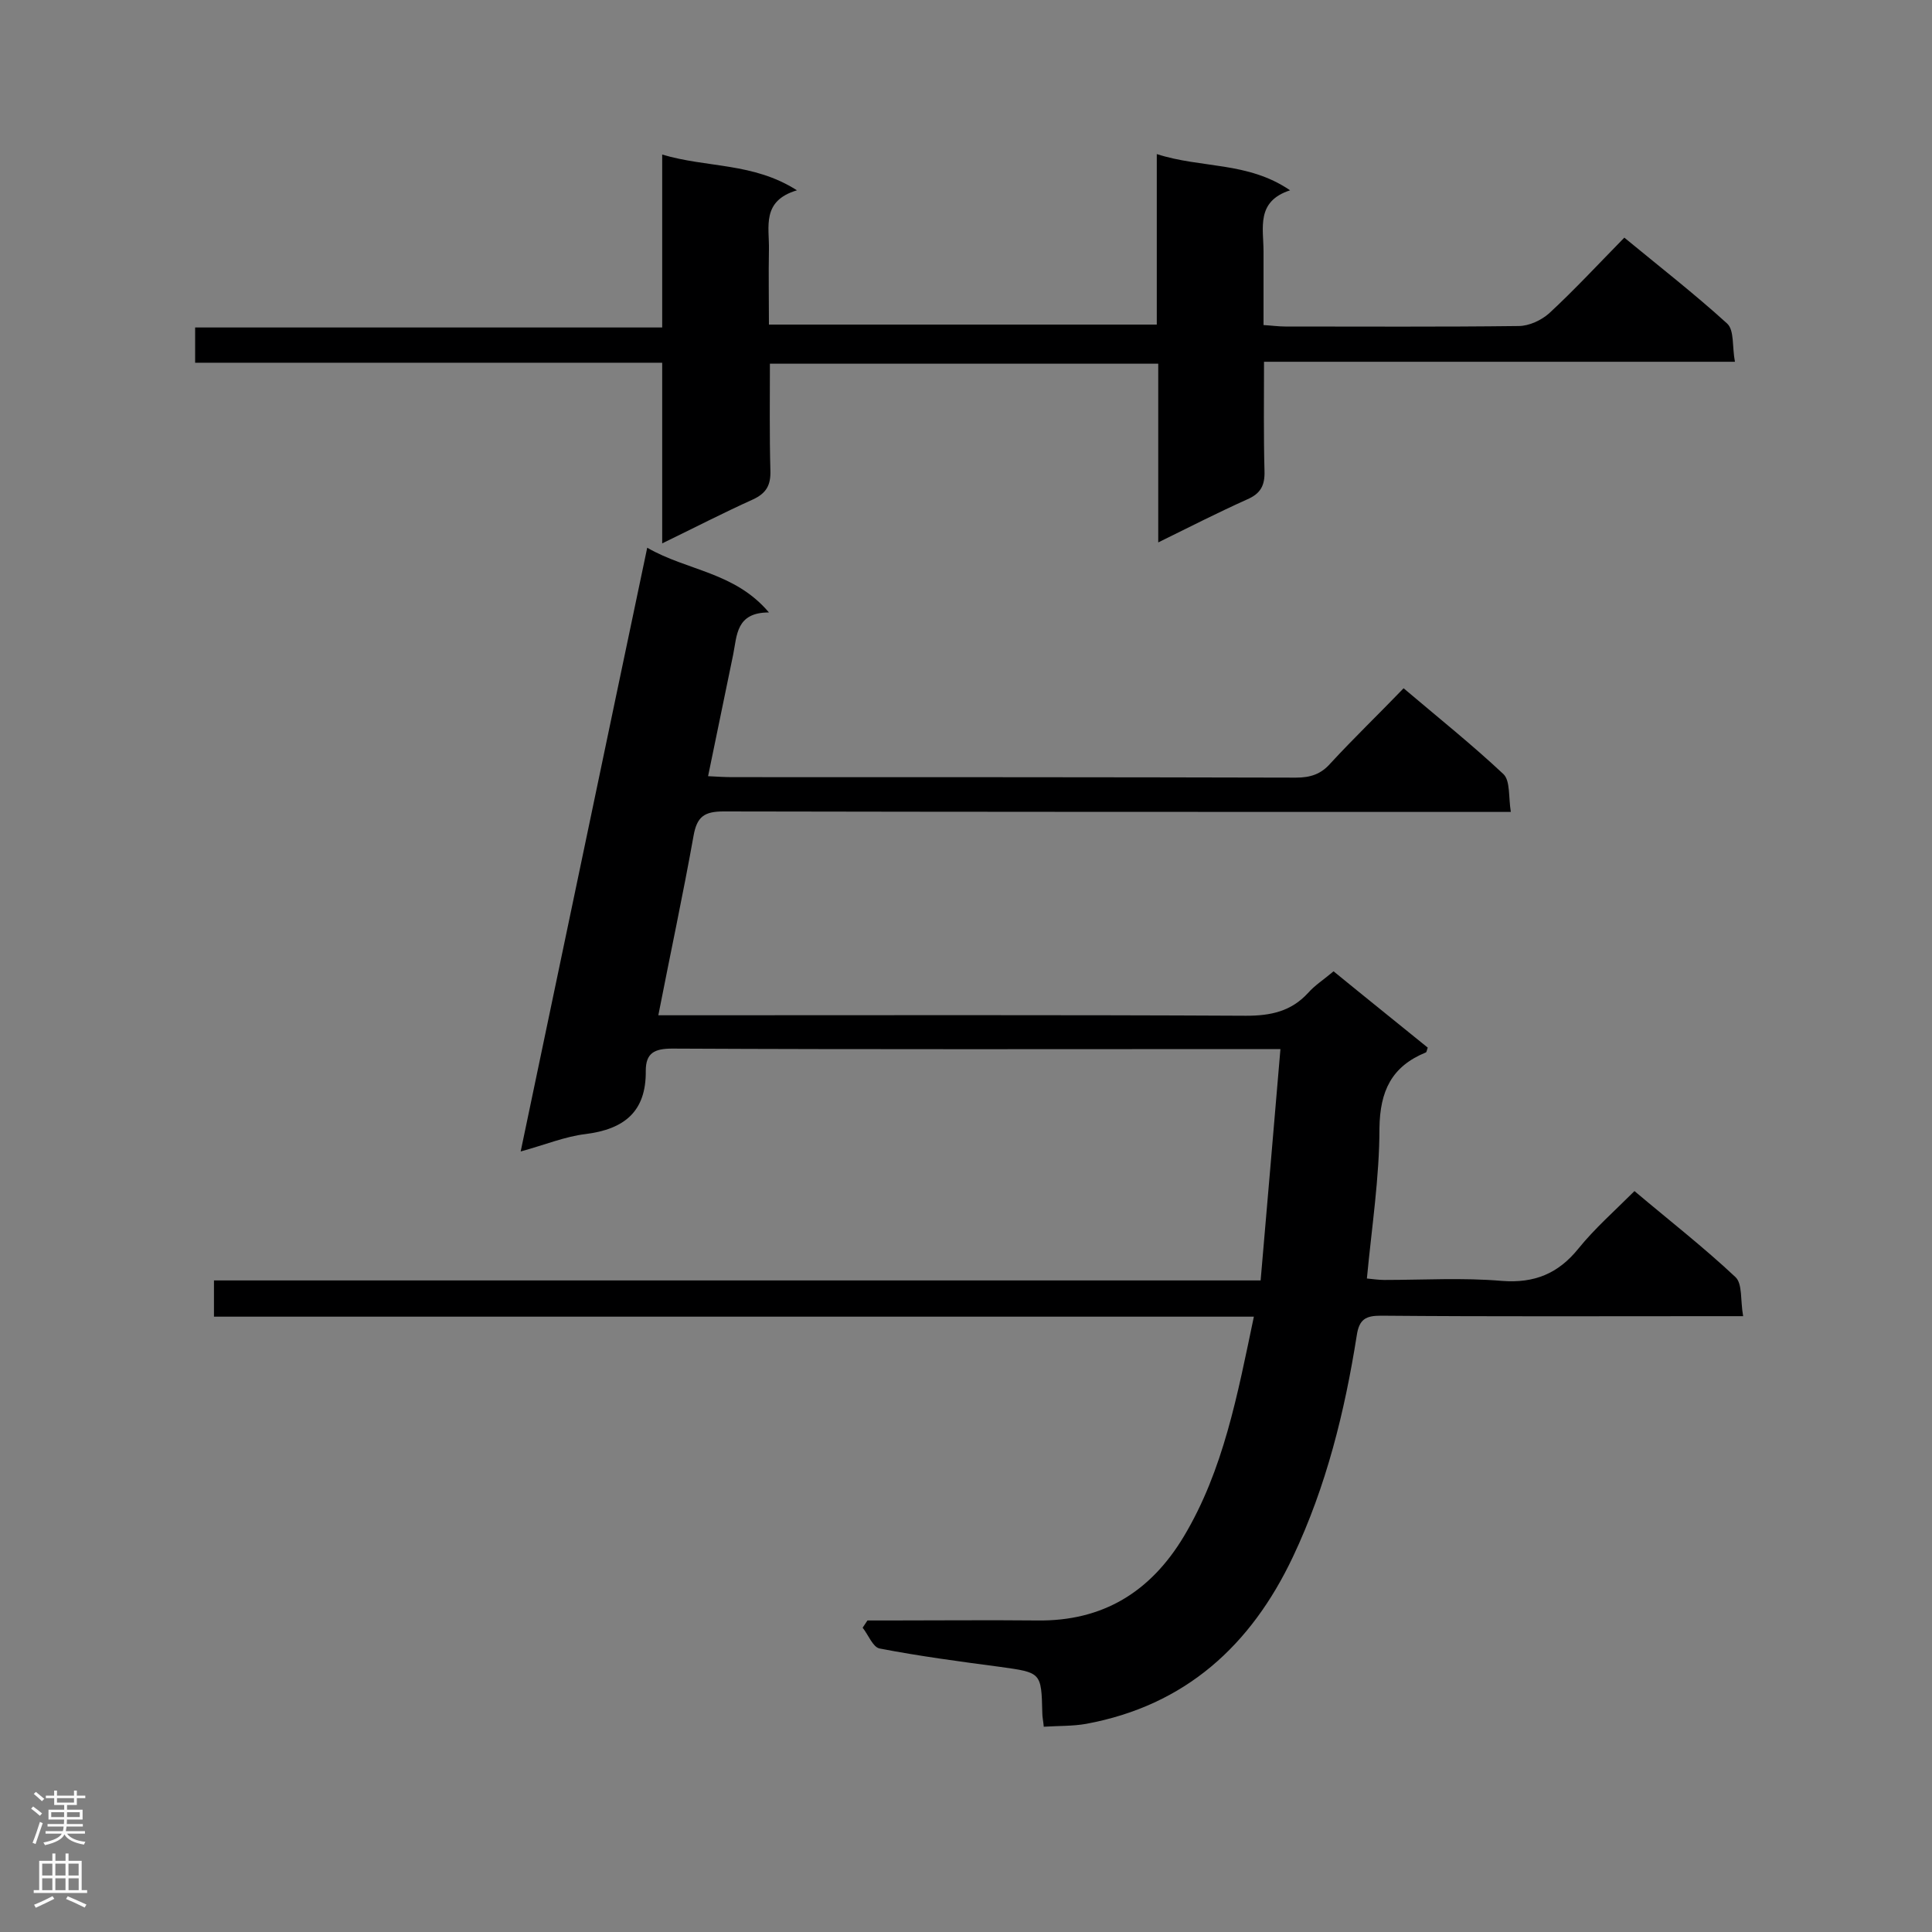 <svg enable-background="new 0 0 400 400" viewBox="0 0 400 400" xmlns="http://www.w3.org/2000/svg"><rect x="0" y="0" width="400" height="400" fill="#808080" stroke="none"/><path d="m259.6 272.6c-72 0-143.5 0-215.3 0 0-2.7 0-4.9 0-7.5h216.7c1.4-16 2.7-31.6 4.1-47.9-2.1 0-3.5 0-4.9 0-40.3 0-80.7.1-121-.1-3.7 0-5.5.9-5.5 4.6.1 8.5-4.5 12.1-12.5 13.1-4.2.5-8.3 2.2-13.4 3.6 8.8-41.9 17.4-83.2 26.2-125 8.3 4.8 18.1 5 25.2 13.4-6.8 0-6.6 4.7-7.4 8.7-1.7 8.2-3.4 16.4-5.2 25.2 1.9.1 3.5.2 5 .2 38.9 0 77.8 0 116.7.1 3 0 5.2-.7 7.2-3 4.8-5.2 9.9-10.1 15.1-15.5 7.2 6.1 14.2 11.7 20.7 17.8 1.4 1.4 1 4.7 1.5 7.8-2.6 0-4.5 0-6.3 0-52.2 0-104.5 0-156.7-.1-4 0-5.5 1.1-6.2 5-2.2 12.3-4.8 24.4-7.3 37.2h5.5c38.7 0 77.5-.1 116.2.1 5.1 0 9.3-.9 12.8-4.7 1.4-1.6 3.3-2.8 5.3-4.5 6.6 5.4 13.1 10.6 19.5 15.8-.2.5-.2.9-.4 1-7.1 2.9-9.5 8-9.6 15.7 0 10.2-1.6 20.5-2.6 31.1 1.1.1 2.4.3 3.6.3 8.1 0 16.3-.5 24.4.2 6.7.5 11.6-1.5 15.8-6.7 3.4-4.2 7.4-7.7 11.6-11.9 7.1 6 14.3 11.6 20.9 17.8 1.5 1.4 1 4.8 1.6 8.1-2.5 0-4.1 0-5.8 0-23.1 0-46.1.1-69.2-.1-3.1 0-4.5.7-5 4.1-2.5 15.8-6.3 31.2-13.2 45.8-8.7 18.4-22.3 30.8-42.8 34.6-2.8.5-5.7.4-8.8.6-.1-1.2-.3-2-.3-2.8-.2-8.5-.2-8.4-8.8-9.6-8.3-1.1-16.6-2.2-24.9-3.8-1.4-.3-2.3-2.8-3.5-4.3.3-.5.7-1 1-1.5h4.6c10.2 0 20.3-.1 30.5 0 13.6.2 23.5-5.9 30.4-17.4 8.2-13.7 11.1-29.3 14.5-45.5z" fill="#000001"/><path d="m137.1 112.5c0-13 0-25 0-37.4-32.5 0-64.5 0-96.7 0 0-2.5 0-4.6 0-7.3h96.7c0-12 0-23.5 0-35.8 9.4 2.8 18.8 1.6 27.9 7.4-7.4 2.2-5.7 7.6-5.8 12.3-.1 5.1 0 10.1 0 15.5h80.3c0-11.4 0-23 0-35.3 9.3 3 18.8 1.5 27.6 7.5-7.1 2.3-5.5 7.8-5.5 12.7v15.2c1.7.1 3.1.3 4.5.3 16.1 0 32.2.1 48.3-.1 2.2 0 4.7-1.2 6.3-2.6 5.3-4.9 10.2-10.2 15.6-15.7 7.4 6.1 14.6 11.7 21.3 17.8 1.5 1.4 1 4.8 1.6 7.9-32.7 0-64.8 0-97.5 0 0 7.9-.1 15.3.1 22.6.1 3-.8 4.7-3.6 5.9-6 2.7-11.9 5.7-18.4 8.9 0-12.8 0-24.8 0-37-26.8 0-53.3 0-80.4 0 0 7.4-.1 14.8.1 22.1.1 3-.8 4.7-3.6 6-6.2 2.8-12 5.8-18.8 9.1z" fill="#000001"/><g fill="#fafafa"><path d="m6.44 374.46.42-.45c.65.47 1.27.95 1.85 1.44l-.45.49c-.65-.56-1.25-1.06-1.82-1.48m.93 7.33-.63-.26c.55-1.36 1.05-2.8 1.52-4.33.19.1.38.19.59.27-.46 1.29-.95 2.73-1.48 4.32m-.38-10.38.44-.42c.43.34 1.01.82 1.74 1.44l-.49.49c-.53-.51-1.09-1.01-1.69-1.51m2.5.35h1.72v-1.04h.59v1.04h3.52v-1.04h.59v1.04h1.75v.53h-1.75v1.42h-2.03v.97h3.22v2.03h-3.24c0 .35-.01.66-.03.93h3.32v.53h-3.37c-.03.27-.08.58-.15.94h3.96v.53h-3.71c.67.92 1.93 1.48 3.79 1.68-.13.24-.23.44-.29.59-2.13-.38-3.48-1.08-4.04-2.12-.43.97-1.77 1.72-4.03 2.23-.09-.19-.2-.37-.33-.55 2.1-.42 3.37-1.03 3.81-1.83h-3.36v-.53h3.58c.08-.29.13-.61.16-.94h-3.33v-.53h3.39c.02-.27.04-.58.04-.93h-3.23v-2.03h3.25v-.97h-2.07v-1.42h-1.73zm1.12 3.44v1h2.65c.01-.3.02-.44.01-.4v-.25-.35zm1.19-2h3.52v-.91h-3.52zm4.71 2h-2.63v.59c0 .15-.01.28-.01.4h2.64z"/><path d="m13.56 383.74h.63v1.52h2.72v6.07h1.13v.6h-11.06v-.6h1.13v-6.07h2.73v-1.52h.63v1.52h2.1v-1.52zm-2.69 8.83.38.56c-1.24.63-2.53 1.25-3.85 1.85-.1-.21-.21-.42-.34-.63 1.36-.55 2.63-1.15 3.81-1.78m-2.13-4.27h2.1v-2.45h-2.1zm0 3.04h2.1v-2.46h-2.1zm2.72-3.04h2.1v-2.45h-2.1zm0 3.04h2.1v-2.46h-2.1zm6.07 3.6c-1.41-.71-2.7-1.3-3.86-1.78l.35-.56c1.45.62 2.75 1.19 3.88 1.72zm-1.25-9.09h-2.1v2.45h2.1zm-2.09 5.49h2.1v-2.46h-2.1z"/></g></svg>